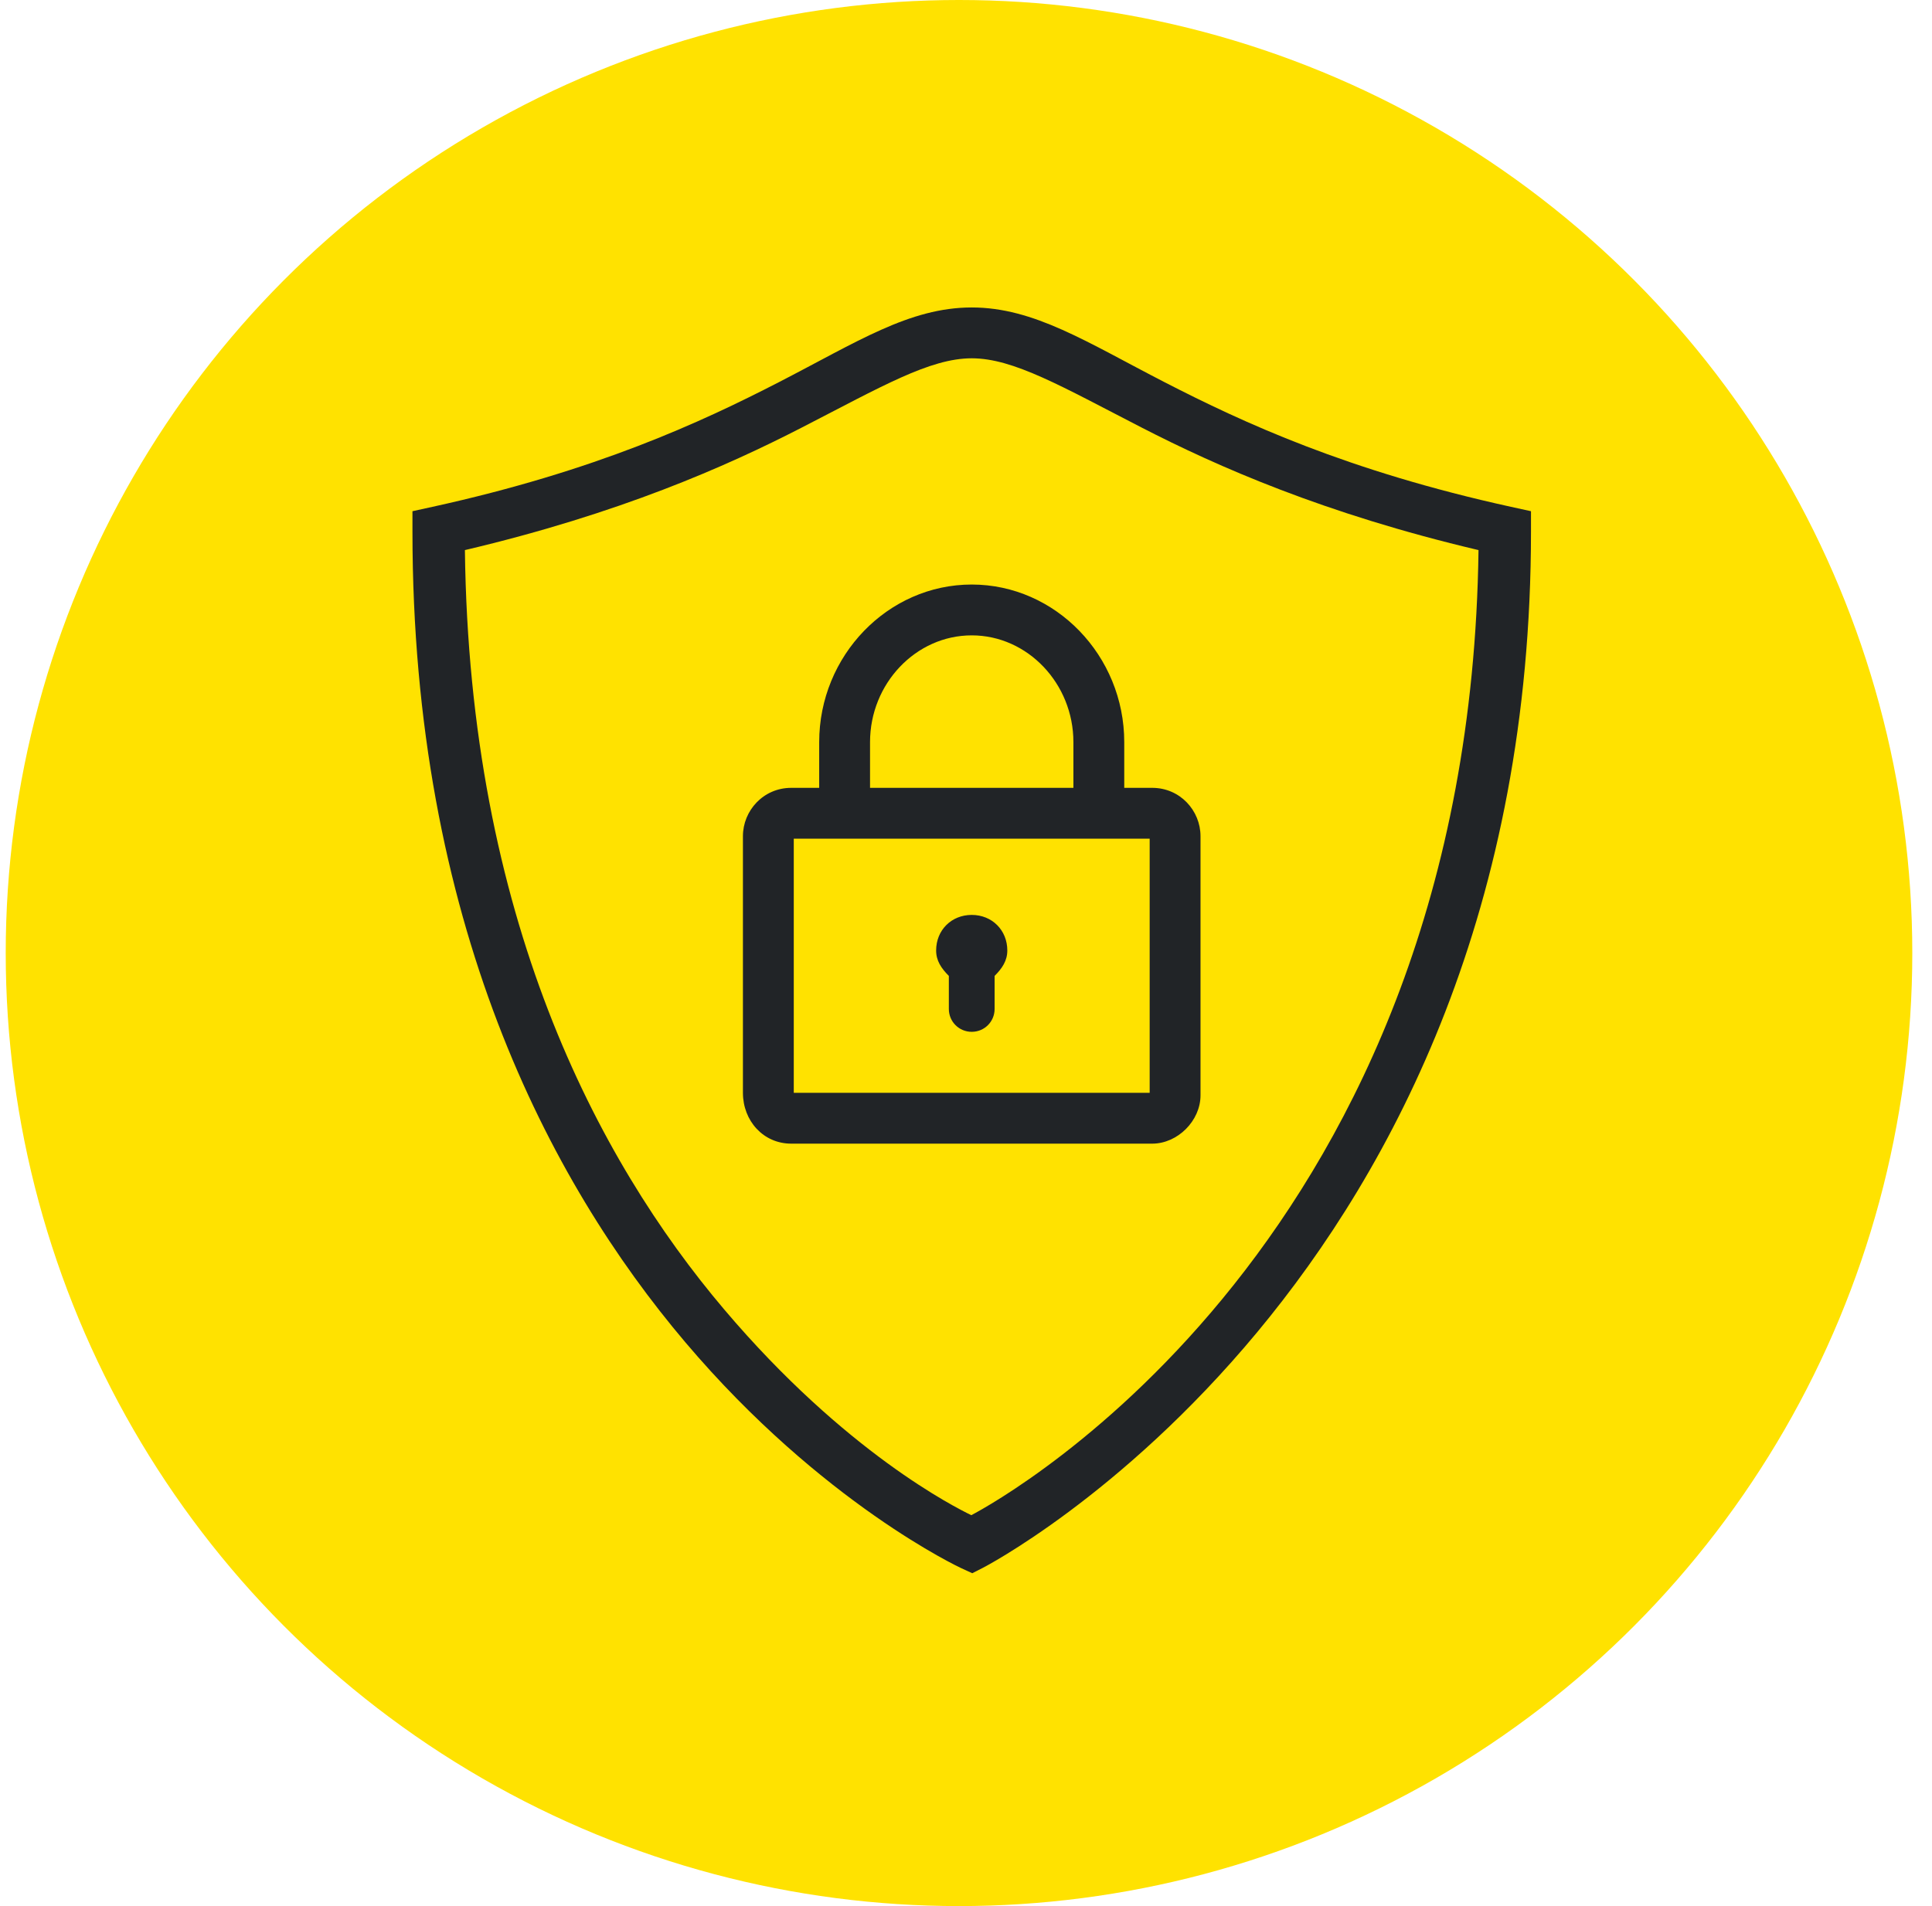 <svg width="76" height="75" viewBox="0 0 76 75" xmlns="http://www.w3.org/2000/svg">
    <g transform="translate(.225)" fill="none" fill-rule="evenodd">
        <circle fill="#FFE200" cx="37.5" cy="37.5" r="37.5"/>
        <path d="M38 12.098c-2.452 0-4.524 1.365-7.596 2.945-3.072 1.58-7.185 3.488-13.619 4.9l-.785.172v.805c0 15.32 5.357 25.55 10.736 31.898C32.116 59.167 37.58 61.7 37.58 61.7l.441.203.432-.22S60 50.577 60 20.92v-.805l-.785-.172c-6.434-1.412-10.547-3.32-13.62-4.9-3.071-1.58-5.143-2.945-7.595-2.945zm0 2c1.646 0 3.544 1.11 6.682 2.724 2.978 1.532 7.18 3.39 13.254 4.823-.355 27.131-18.658 37.292-19.952 37.974-.624-.303-4.953-2.467-9.72-8.094-5.03-5.935-10.024-15.467-10.201-29.88 6.075-1.433 10.277-3.29 13.255-4.823 3.138-1.614 5.036-2.724 6.682-2.724zM38 23c-3.3 0-6 2.8-6 6.2V31h-1.1c-1.1 0-1.9.9-1.9 1.9V43c0 1.1.8 2 1.9 2h14.2c1 0 1.9-.9 1.9-1.9V32.9c0-1-.8-1.9-1.9-1.9H44v-1.8c0-3.4-2.7-6.2-6-6.2zm0 2c2.2 0 4 1.9 4 4.2V31h-8v-1.8c0-2.3 1.8-4.2 4-4.2zm-7 8h14v10H31V33zm7 3c-.8 0-1.4.6-1.4 1.4 0 .4.2.7.5 1v1.3c0 .5.4.9.9.9s.9-.4.9-.9v-1.3c.3-.3.5-.6.5-1 0-.8-.6-1.4-1.4-1.4z" fill="#212427"/>
    </g>
</svg>
